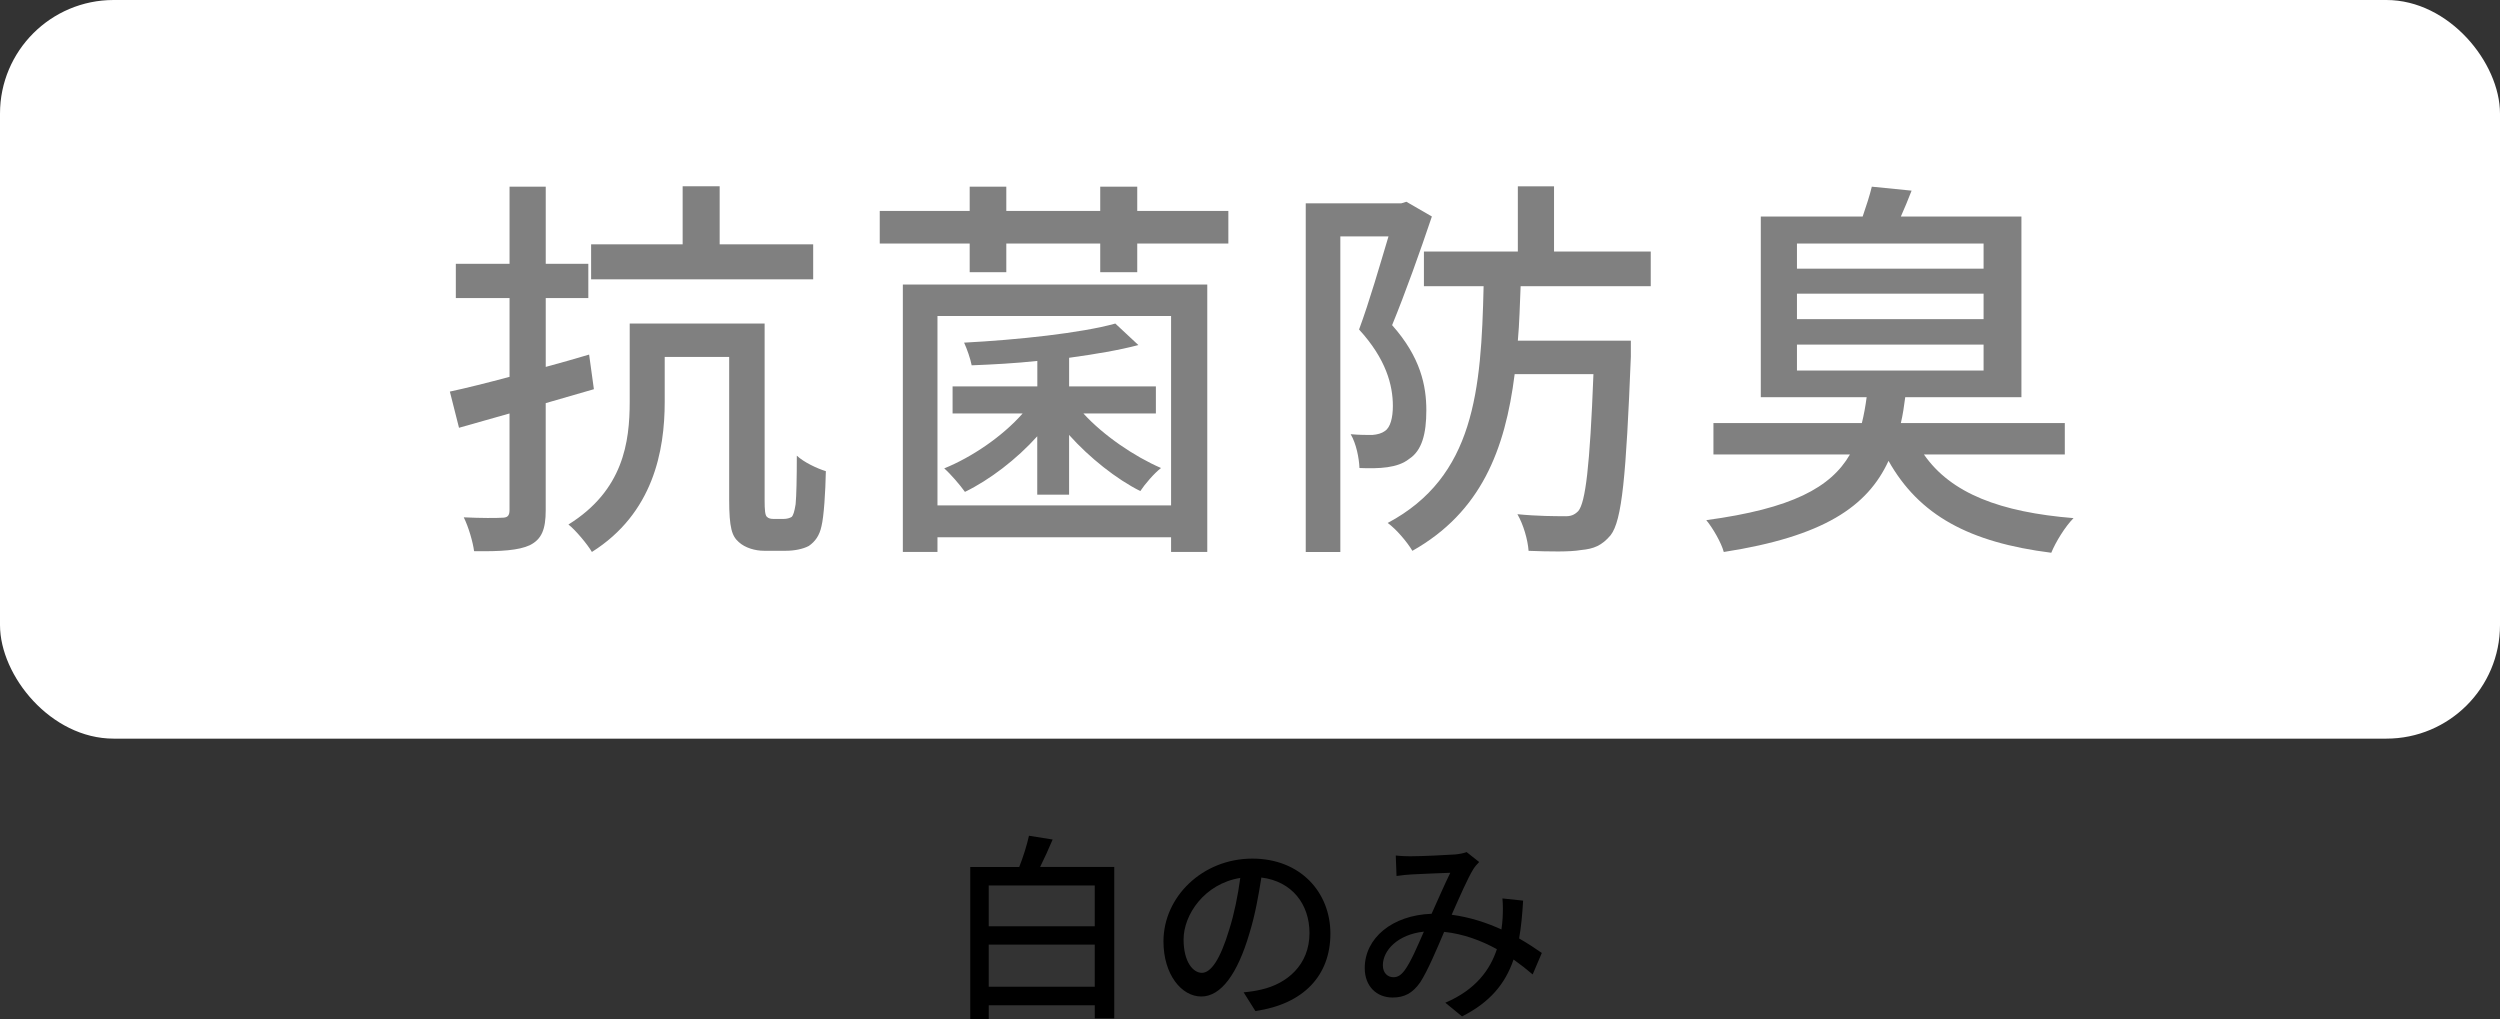 <?xml version="1.0" encoding="UTF-8"?><svg id="_レイヤー_2" xmlns="http://www.w3.org/2000/svg" width="88" height="35.876" viewBox="0 0 88 35.876"><rect x="0" y="0" width="88" height="35.876" fill="#333333" stroke="none"/><g id="layout"><g><g><rect width="88" height="26" rx="4" ry="4" style="fill:#fff;"/><g><path d="M19.209,14.19v3.768c0,.673-.14,1.023-.56,1.233-.393,.182-1.009,.224-1.961,.21-.042-.322-.196-.855-.364-1.191,.588,.028,1.162,.028,1.345,.014,.182,0,.266-.056,.266-.267v-3.403l-1.778,.504-.322-1.274c.588-.126,1.316-.309,2.101-.519v-2.773h-1.891v-1.205h1.891v-2.717h1.274v2.717h1.499v1.205h-1.499v2.423c.505-.14,1.023-.28,1.527-.434l.168,1.219-1.695,.49Zm8.377,4.076c.112,0,.21-.028,.28-.07,.056-.056,.098-.182,.14-.448,.028-.294,.042-.91,.042-1.709,.238,.225,.701,.448,1.022,.546-.014,.729-.069,1.597-.153,1.933-.07,.336-.225,.546-.448,.7-.21,.112-.519,.169-.799,.169h-.784c-.294,0-.658-.098-.883-.308-.238-.21-.336-.49-.336-1.499v-5.015h-2.269v1.583c0,1.723-.406,3.922-2.563,5.281-.153-.266-.588-.785-.826-.966,1.934-1.205,2.157-2.9,2.157-4.329v-2.746h4.749v6.22c0,.336,.014,.532,.084,.588,.056,.056,.14,.07,.224,.07h.364Zm1.037-8.433h-7.816v-1.232h3.222v-2.045h1.303v2.045h3.292v1.232Z" style="fill:gray;"/><path d="M43.238,7.425v1.148h-3.207v1.009h-1.303v-1.009h-3.306v1.009h-1.289v-1.009h-3.166v-1.148h3.166v-.855h1.289v.855h3.306v-.855h1.303v.855h3.207Zm-11.458,2.591h10.716v9.413h-1.274v-.518h-8.223v.518h-1.219V10.016Zm1.219,1.106v6.668h8.223v-6.668h-8.223Zm3.516,4.231c-.728,.812-1.681,1.54-2.549,1.961-.168-.238-.505-.63-.729-.827,.967-.392,2.045-1.12,2.76-1.933h-2.466v-.953h2.983v-.896c-.784,.084-1.582,.126-2.311,.154-.042-.224-.168-.588-.267-.798,1.877-.098,4.118-.336,5.323-.672l.812,.757c-.686,.182-1.527,.322-2.438,.448v1.008h3.054v.953h-2.55c.7,.77,1.793,1.513,2.731,1.919-.238,.182-.574,.574-.729,.812-.84-.42-1.793-1.177-2.507-1.976v2.102h-1.121v-2.059Z" style="fill:gray;"/><path d="M50.402,7.621c-.405,1.205-.939,2.704-1.4,3.824,1.009,1.134,1.205,2.143,1.205,2.998,0,.826-.154,1.415-.603,1.709-.21,.168-.477,.252-.77,.294-.28,.042-.658,.042-.981,.028-.014-.351-.112-.855-.309-1.19,.309,.027,.547,.027,.757,.027,.182-.014,.336-.056,.448-.14,.196-.126,.28-.477,.28-.883,0-.728-.238-1.652-1.19-2.689,.364-.981,.742-2.297,1.036-3.277h-1.695v11.108h-1.218V7.158h3.361l.182-.056,.896,.518Zm3.124,2.452c-.028,.658-.042,1.303-.098,1.919h3.978v.56c-.168,4.203-.308,5.771-.714,6.29-.309,.364-.589,.477-1.037,.519-.392,.07-1.12,.056-1.849,.028-.028-.392-.182-.924-.393-1.289,.701,.07,1.359,.07,1.625,.07,.252,.014,.379-.042,.519-.182,.252-.308,.406-1.555,.532-4.818h-2.773c-.336,2.675-1.19,4.86-3.6,6.219-.183-.308-.56-.756-.869-.981,3.054-1.625,3.292-4.664,3.376-8.334h-2.101v-1.219h3.306v-2.297h1.274v2.297h3.404v1.219h-4.581Z" style="fill:gray;"/><path d="M67.722,15.997c.952,1.373,2.689,2.031,5.267,2.241-.294,.294-.63,.841-.784,1.219-2.886-.364-4.65-1.316-5.729-3.235-.742,1.61-2.283,2.661-5.799,3.208-.084-.322-.393-.855-.616-1.121,3.012-.406,4.384-1.148,5.057-2.312h-4.805v-1.106h5.225c.07-.28,.126-.588,.168-.91h-3.726V7.621h3.586c.126-.364,.252-.756,.322-1.05l1.4,.14c-.126,.322-.252,.631-.378,.911h4.244v6.36h-4.09c-.042,.322-.084,.616-.154,.91h5.771v1.106h-4.958Zm-4.469-6.541h6.569v-.883h-6.569v.883Zm0,1.778h6.569v-.896h-6.569v.896Zm0,1.808h6.569v-.911h-6.569v.911Z" style="fill:gray;"/></g></g><g><path d="M39.222,30.518v5.33h-.686v-.462h-3.732v.49h-.651v-5.358h1.723c.141-.35,.273-.777,.344-1.1l.833,.133c-.14,.33-.294,.672-.441,.966h2.612Zm-4.419,.651v1.436h3.732v-1.436h-3.732Zm3.732,3.565v-1.485h-3.732v1.485h3.732Z"/><path d="M44.19,35.589l-.414-.659c.238-.021,.449-.056,.624-.098,.896-.203,1.694-.861,1.694-1.989,0-1.016-.616-1.821-1.694-1.954-.099,.63-.218,1.31-.421,1.968-.42,1.429-1.001,2.22-1.694,2.22s-1.331-.77-1.331-1.94c0-1.569,1.373-2.914,3.131-2.914,1.681,0,2.745,1.177,2.745,2.641,0,1.471-.939,2.479-2.64,2.725Zm-1.885-1.345c.315,0,.644-.456,.967-1.534,.175-.553,.302-1.19,.386-1.807-1.261,.203-1.996,1.295-1.996,2.164,0,.806,.343,1.177,.644,1.177Z"/><path d="M49.685,30.14c.379,0,1.226-.042,1.534-.063,.146-.014,.301-.042,.406-.084l.441,.35c-.084,.084-.154,.168-.21,.259-.19,.308-.477,.966-.757,1.597,.638,.085,1.232,.28,1.751,.518,.021-.14,.035-.273,.042-.399,.014-.238,.014-.49-.007-.693l.729,.077c-.028,.483-.07,.931-.141,1.331,.315,.182,.581,.357,.799,.511l-.322,.756c-.203-.175-.428-.35-.673-.525-.294,.862-.833,1.506-1.813,2.003l-.589-.482c1.086-.463,1.583-1.177,1.815-1.885-.546-.301-1.177-.539-1.856-.609-.259,.609-.581,1.373-.84,1.772-.267,.385-.56,.539-.974,.539-.56,0-.981-.392-.981-1.036,0-1.058,.967-1.863,2.353-1.912,.231-.512,.469-1.058,.658-1.443-.28,.007-1.03,.042-1.345,.057-.147,.007-.371,.028-.547,.056l-.027-.721c.182,.021,.406,.028,.553,.028Zm-.637,4.258c.146,0,.259-.063,.392-.238,.225-.302,.455-.855,.68-1.366-.918,.098-1.443,.658-1.443,1.184,0,.28,.176,.42,.372,.42Z"/></g></g></g></svg>